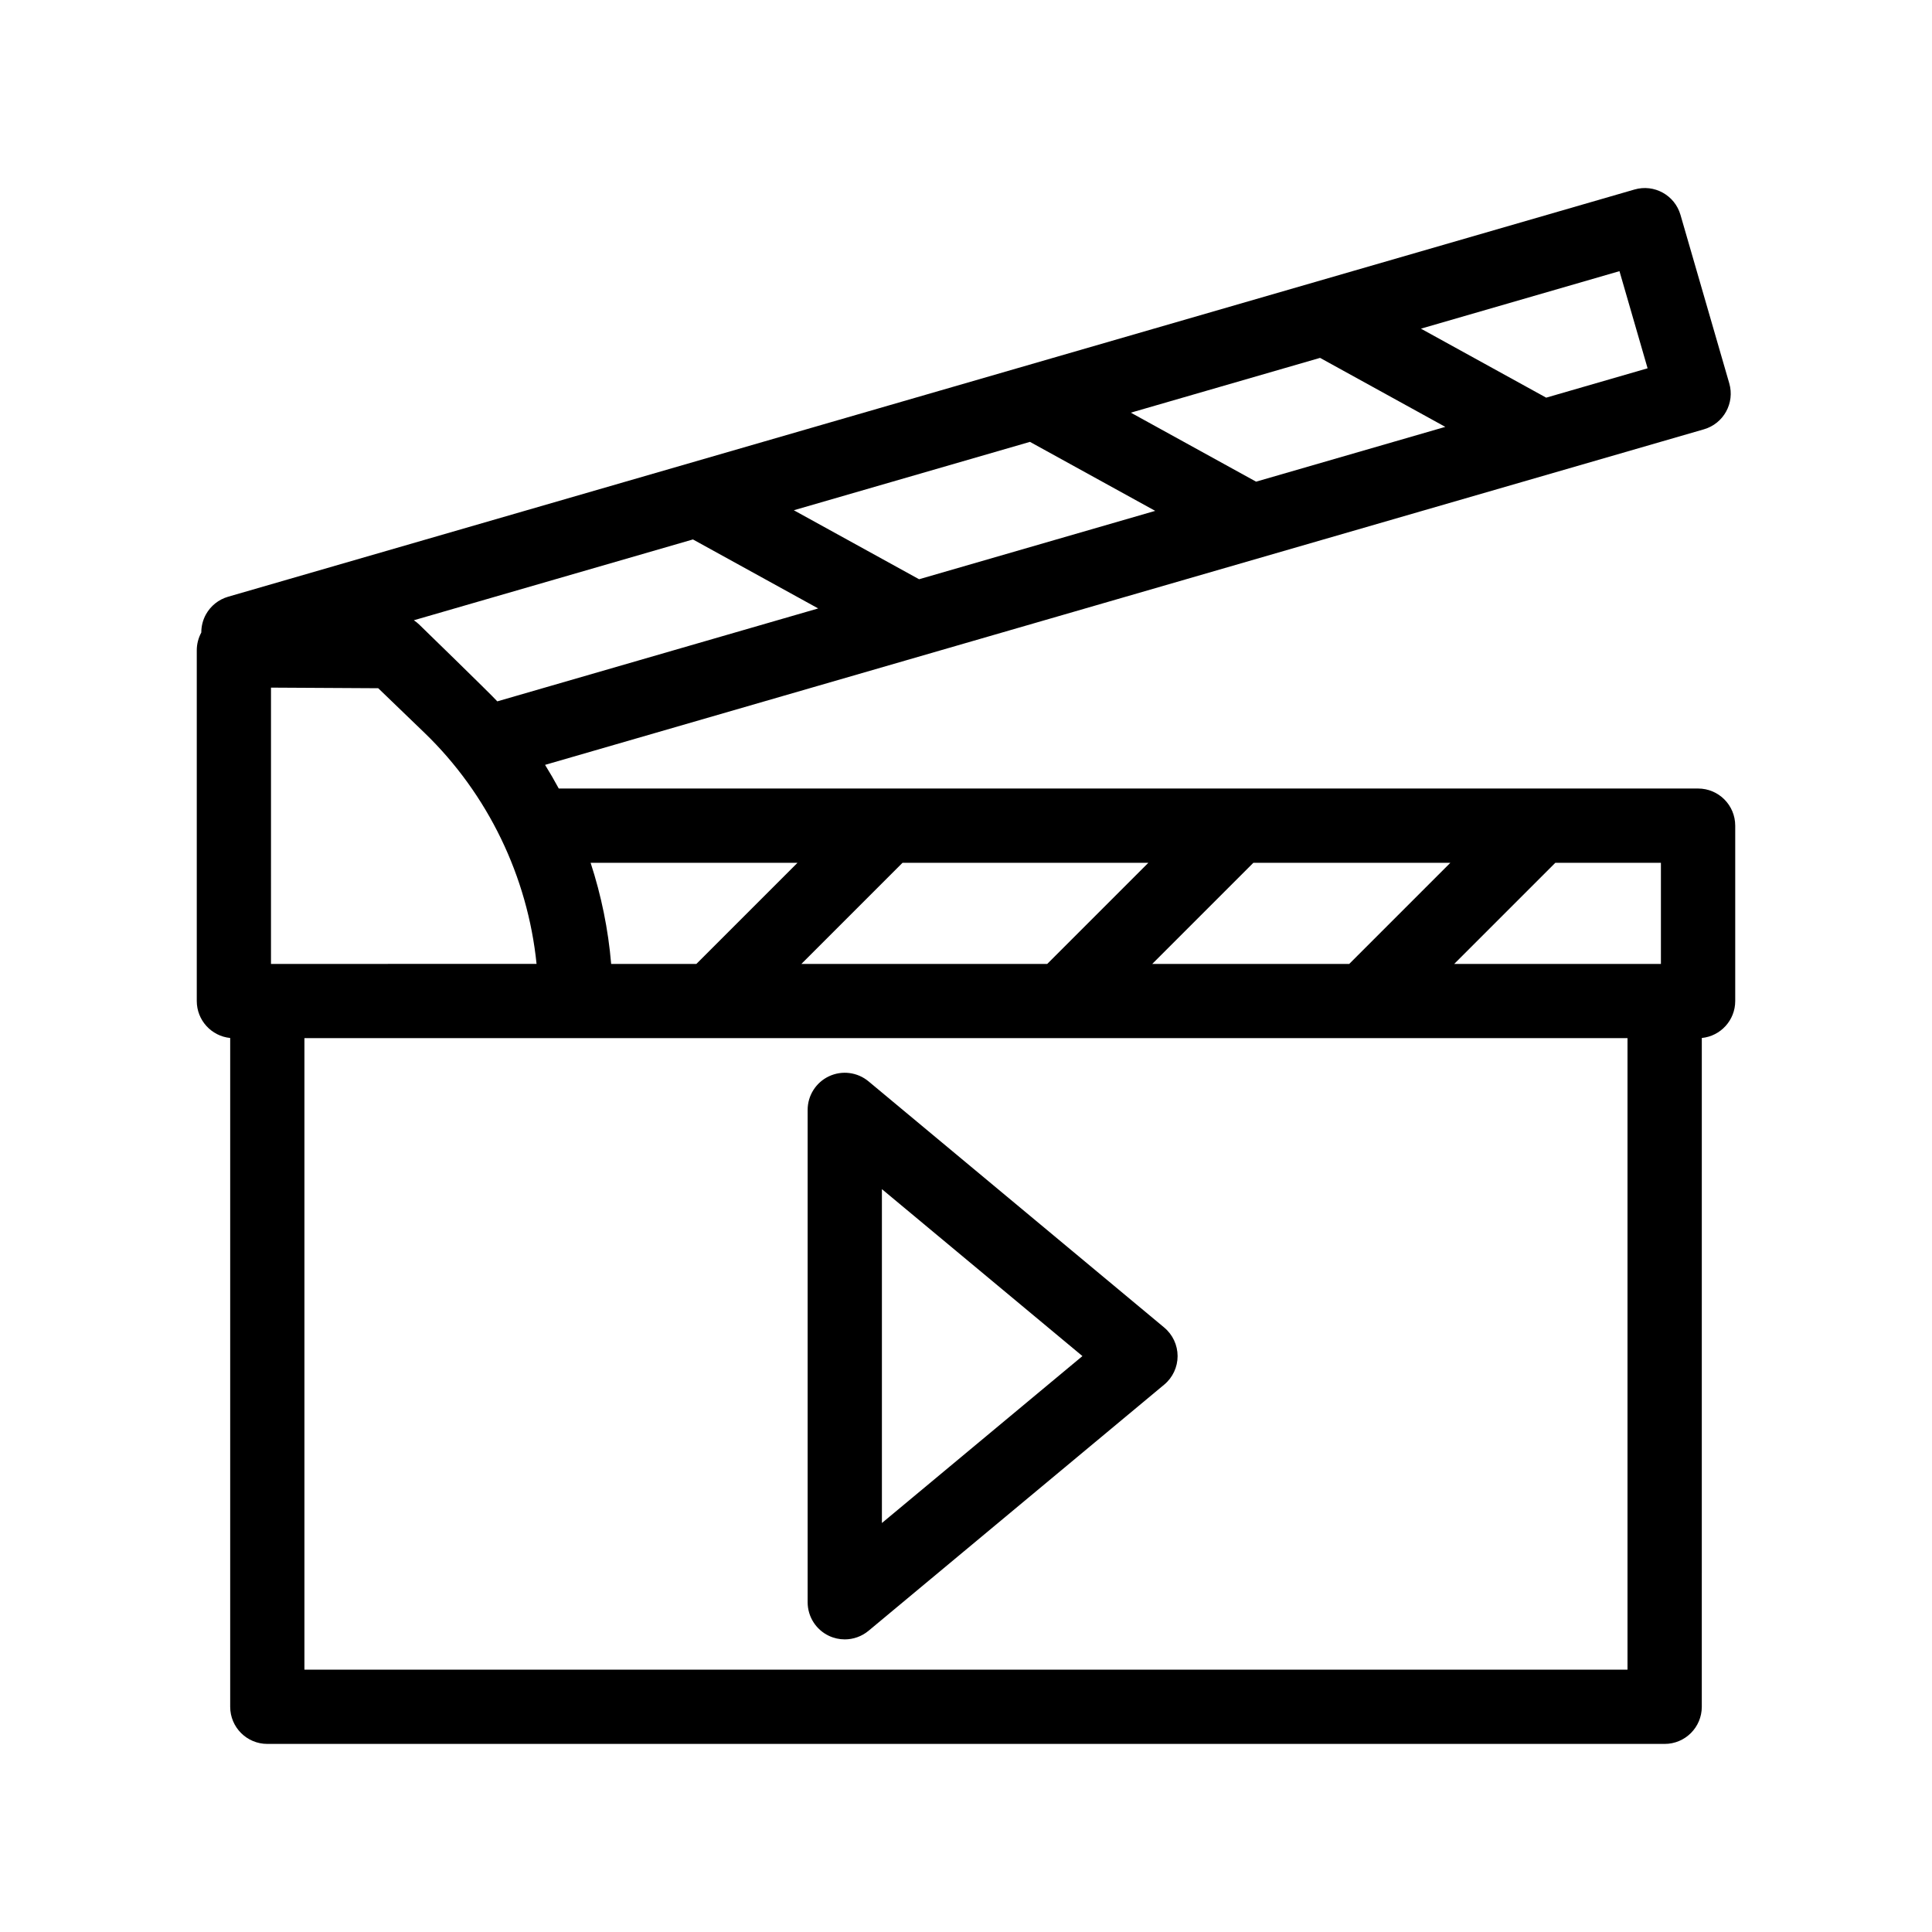 <?xml version="1.0" encoding="UTF-8"?>
<!-- Uploaded to: SVG Repo, www.svgrepo.com, Generator: SVG Repo Mixer Tools -->
<svg fill="#000000" width="800px" height="800px" version="1.1" viewBox="144 144 512 512" xmlns="http://www.w3.org/2000/svg">
 <g>
  <path d="m594.01 352.97h-301.93c-1.148-2.125-2.359-4.219-3.633-6.273l307.11-88.926c5.223-1.512 8.227-6.969 6.715-12.188l-12.93-44.645c-1.512-5.219-6.969-8.227-12.188-6.715l-372.71 107.92c-2.508 0.727-4.621 2.418-5.883 4.703-0.812 1.477-1.219 3.129-1.215 4.785-0.777 1.43-1.199 3.043-1.199 4.699v92.953c0 5.102 3.883 9.297 8.855 9.793v177.24c0 5.434 4.406 9.84 9.84 9.84h370.31c5.434 0 9.84-4.406 9.84-9.84l0.004-177.24c4.973-0.492 8.855-4.691 8.855-9.789v-46.477c0-5.438-4.406-9.844-9.84-9.844zm-65.652 19.68-26.797 26.797h-52.203l26.797-26.797zm-80.031 0-26.797 26.797h-65.148l26.797-26.797zm-92.98 0-26.797 26.797h-22.586c-0.773-9.141-2.617-18.137-5.445-26.797zm217.83-156.79 7.453 25.742-26.875 7.781-33.191-18.285zm-185.61 81.645-33.195-18.285 62.578-18.121 33.195 18.285zm89.309-25.859-33.191-18.285 50.145-14.52 33.191 18.285zm-149.24 15.312 33.195 18.285-85.039 24.625c-1.82-2.016-20.73-20.383-20.73-20.383-0.43-0.414-0.898-0.785-1.391-1.109zm-111.82 85.691v-46.422l28.418 0.16 12.23 11.785c16.84 16.227 27.383 38.145 29.73 61.273l-70.379 0.004zm359.49 213.83h-350.63v-167.36h350.63zm8.855-187.03h-54.777l26.797-26.797h27.98z"/>
  <path d="m452.53 495.81-78.359-65.238c-2.934-2.441-7.016-2.969-10.473-1.348-3.457 1.621-5.664 5.094-5.664 8.91v130.48c0 3.816 2.207 7.289 5.664 8.91 1.332 0.625 2.758 0.93 4.176 0.93 2.258 0 4.492-0.777 6.297-2.277l78.359-65.238c2.246-1.867 3.547-4.641 3.547-7.562-0.004-2.922-1.301-5.695-3.547-7.562zm-74.816 51.805v-88.48l53.141 44.242z"/>
 </g>
</svg>